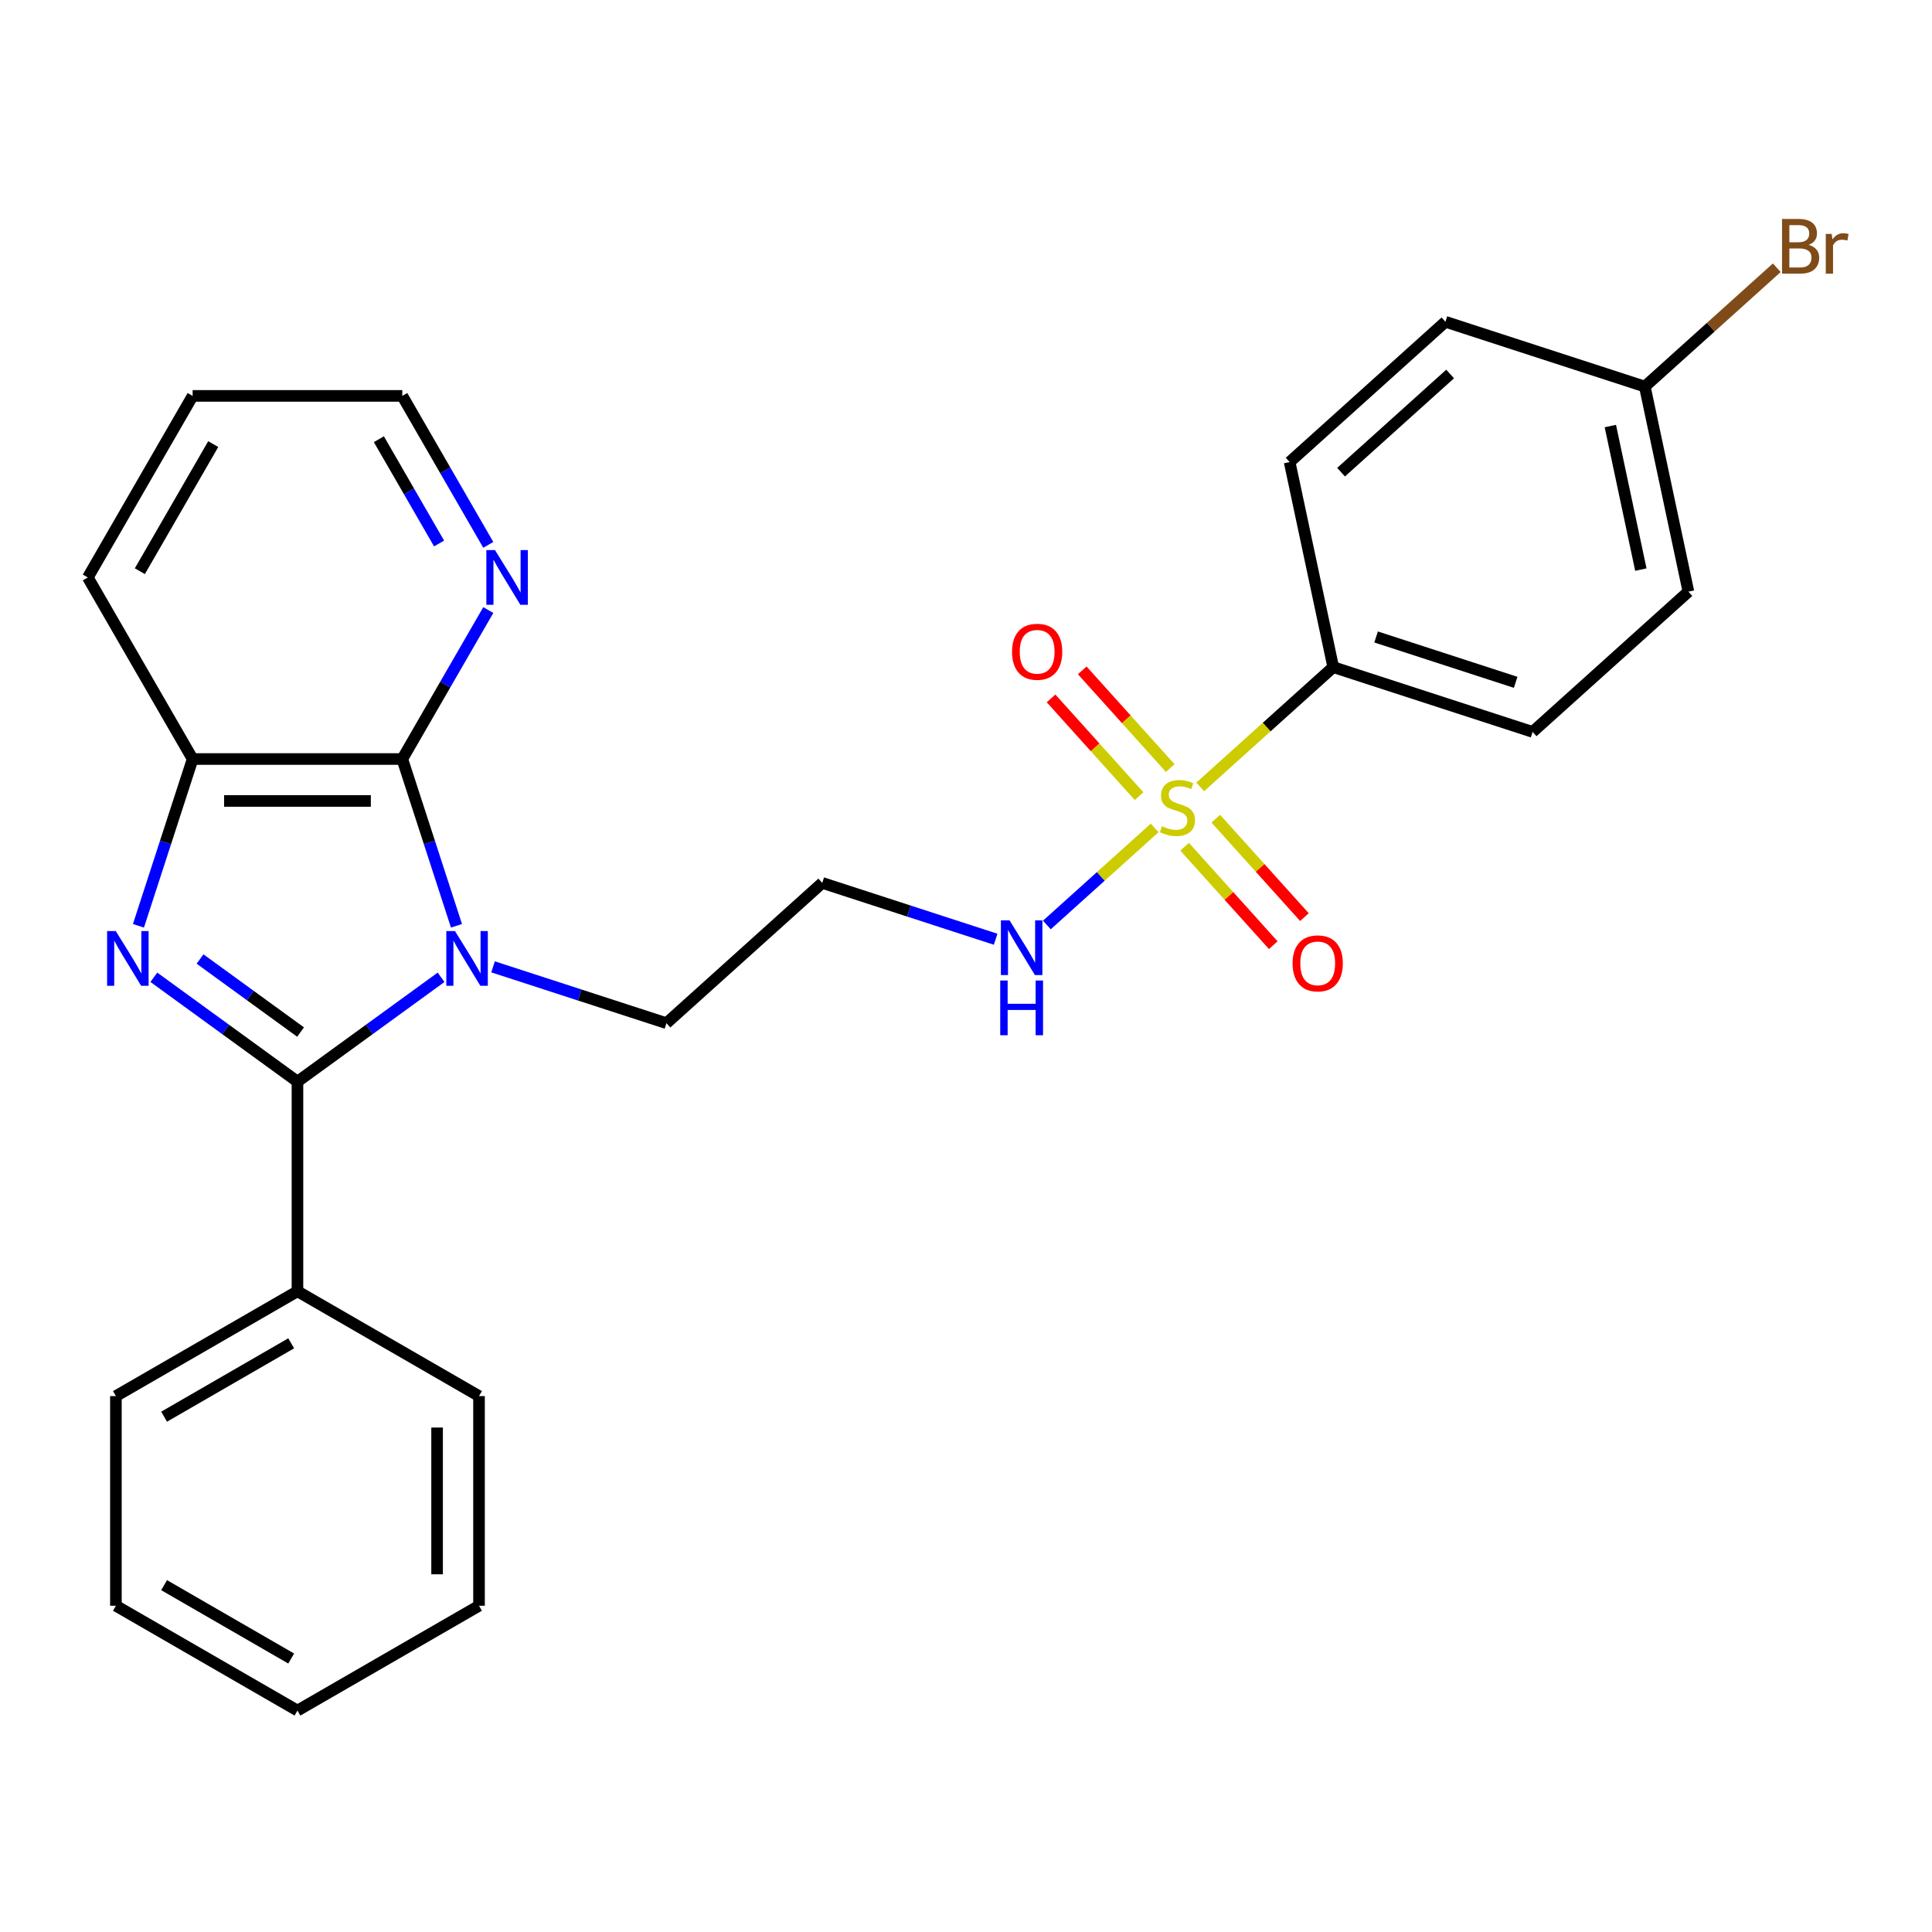 <?xml version='1.0' encoding='iso-8859-1'?>
<svg version='1.1' baseProfile='full'
              xmlns='http://www.w3.org/2000/svg'
                      xmlns:rdkit='http://www.rdkit.org/xml'
                      xmlns:xlink='http://www.w3.org/1999/xlink'
                  xml:space='preserve'
width='1000px' height='1000px' viewBox='0 0 1000 1000'>
<!-- END OF HEADER -->
<rect style='opacity:1.0;fill:#FFFFFF;stroke:none' width='1000' height='1000' x='0' y='0'> </rect>
<path class='bond-0' d='M 228.301,505.842 L 191.134,532.846' style='fill:none;fill-rule:evenodd;stroke:#0000FF;stroke-width:6px;stroke-linecap:butt;stroke-linejoin:miter;stroke-opacity:1' />
<path class='bond-0' d='M 191.134,532.846 L 153.966,559.849' style='fill:none;fill-rule:evenodd;stroke:#000000;stroke-width:6px;stroke-linecap:butt;stroke-linejoin:miter;stroke-opacity:1' />
<path class='bond-3' d='M 236.272,479.195 L 222.247,436.031' style='fill:none;fill-rule:evenodd;stroke:#0000FF;stroke-width:6px;stroke-linecap:butt;stroke-linejoin:miter;stroke-opacity:1' />
<path class='bond-3' d='M 222.247,436.031 L 208.222,392.867' style='fill:none;fill-rule:evenodd;stroke:#000000;stroke-width:6px;stroke-linecap:butt;stroke-linejoin:miter;stroke-opacity:1' />
<path class='bond-11' d='M 255.207,500.439 L 300.081,515.019' style='fill:none;fill-rule:evenodd;stroke:#0000FF;stroke-width:6px;stroke-linecap:butt;stroke-linejoin:miter;stroke-opacity:1' />
<path class='bond-11' d='M 300.081,515.019 L 344.955,529.6' style='fill:none;fill-rule:evenodd;stroke:#000000;stroke-width:6px;stroke-linecap:butt;stroke-linejoin:miter;stroke-opacity:1' />
<path class='bond-1' d='M 153.966,559.849 L 116.799,532.846' style='fill:none;fill-rule:evenodd;stroke:#000000;stroke-width:6px;stroke-linecap:butt;stroke-linejoin:miter;stroke-opacity:1' />
<path class='bond-1' d='M 116.799,532.846 L 79.631,505.842' style='fill:none;fill-rule:evenodd;stroke:#0000FF;stroke-width:6px;stroke-linecap:butt;stroke-linejoin:miter;stroke-opacity:1' />
<path class='bond-1' d='M 155.572,534.191 L 129.555,515.288' style='fill:none;fill-rule:evenodd;stroke:#000000;stroke-width:6px;stroke-linecap:butt;stroke-linejoin:miter;stroke-opacity:1' />
<path class='bond-1' d='M 129.555,515.288 L 103.538,496.385' style='fill:none;fill-rule:evenodd;stroke:#0000FF;stroke-width:6px;stroke-linecap:butt;stroke-linejoin:miter;stroke-opacity:1' />
<path class='bond-10' d='M 153.966,559.849 L 153.966,668.361' style='fill:none;fill-rule:evenodd;stroke:#000000;stroke-width:6px;stroke-linecap:butt;stroke-linejoin:miter;stroke-opacity:1' />
<path class='bond-27' d='M 71.661,479.195 L 85.686,436.031' style='fill:none;fill-rule:evenodd;stroke:#0000FF;stroke-width:6px;stroke-linecap:butt;stroke-linejoin:miter;stroke-opacity:1' />
<path class='bond-27' d='M 85.686,436.031 L 99.71,392.867' style='fill:none;fill-rule:evenodd;stroke:#000000;stroke-width:6px;stroke-linecap:butt;stroke-linejoin:miter;stroke-opacity:1' />
<path class='bond-2' d='M 597.643,428.533 L 569.747,453.65' style='fill:none;fill-rule:evenodd;stroke:#CCCC00;stroke-width:6px;stroke-linecap:butt;stroke-linejoin:miter;stroke-opacity:1' />
<path class='bond-2' d='M 569.747,453.65 L 541.852,478.767' style='fill:none;fill-rule:evenodd;stroke:#0000FF;stroke-width:6px;stroke-linecap:butt;stroke-linejoin:miter;stroke-opacity:1' />
<path class='bond-5' d='M 621.228,407.296 L 655.652,376.301' style='fill:none;fill-rule:evenodd;stroke:#CCCC00;stroke-width:6px;stroke-linecap:butt;stroke-linejoin:miter;stroke-opacity:1' />
<path class='bond-5' d='M 655.652,376.301 L 690.076,345.306' style='fill:none;fill-rule:evenodd;stroke:#000000;stroke-width:6px;stroke-linecap:butt;stroke-linejoin:miter;stroke-opacity:1' />
<path class='bond-7' d='M 605.707,397.557 L 582.935,372.266' style='fill:none;fill-rule:evenodd;stroke:#CCCC00;stroke-width:6px;stroke-linecap:butt;stroke-linejoin:miter;stroke-opacity:1' />
<path class='bond-7' d='M 582.935,372.266 L 560.163,346.975' style='fill:none;fill-rule:evenodd;stroke:#FF0000;stroke-width:6px;stroke-linecap:butt;stroke-linejoin:miter;stroke-opacity:1' />
<path class='bond-7' d='M 589.579,412.078 L 566.807,386.788' style='fill:none;fill-rule:evenodd;stroke:#CCCC00;stroke-width:6px;stroke-linecap:butt;stroke-linejoin:miter;stroke-opacity:1' />
<path class='bond-7' d='M 566.807,386.788 L 544.035,361.497' style='fill:none;fill-rule:evenodd;stroke:#FF0000;stroke-width:6px;stroke-linecap:butt;stroke-linejoin:miter;stroke-opacity:1' />
<path class='bond-8' d='M 613.164,438.273 L 636.102,463.748' style='fill:none;fill-rule:evenodd;stroke:#CCCC00;stroke-width:6px;stroke-linecap:butt;stroke-linejoin:miter;stroke-opacity:1' />
<path class='bond-8' d='M 636.102,463.748 L 659.04,489.223' style='fill:none;fill-rule:evenodd;stroke:#FF0000;stroke-width:6px;stroke-linecap:butt;stroke-linejoin:miter;stroke-opacity:1' />
<path class='bond-8' d='M 629.292,423.751 L 652.23,449.226' style='fill:none;fill-rule:evenodd;stroke:#CCCC00;stroke-width:6px;stroke-linecap:butt;stroke-linejoin:miter;stroke-opacity:1' />
<path class='bond-8' d='M 652.23,449.226 L 675.168,474.701' style='fill:none;fill-rule:evenodd;stroke:#FF0000;stroke-width:6px;stroke-linecap:butt;stroke-linejoin:miter;stroke-opacity:1' />
<path class='bond-4' d='M 208.222,392.867 L 99.71,392.867' style='fill:none;fill-rule:evenodd;stroke:#000000;stroke-width:6px;stroke-linecap:butt;stroke-linejoin:miter;stroke-opacity:1' />
<path class='bond-4' d='M 191.945,414.569 L 115.987,414.569' style='fill:none;fill-rule:evenodd;stroke:#000000;stroke-width:6px;stroke-linecap:butt;stroke-linejoin:miter;stroke-opacity:1' />
<path class='bond-6' d='M 208.222,392.867 L 230.479,354.316' style='fill:none;fill-rule:evenodd;stroke:#000000;stroke-width:6px;stroke-linecap:butt;stroke-linejoin:miter;stroke-opacity:1' />
<path class='bond-6' d='M 230.479,354.316 L 252.737,315.766' style='fill:none;fill-rule:evenodd;stroke:#0000FF;stroke-width:6px;stroke-linecap:butt;stroke-linejoin:miter;stroke-opacity:1' />
<path class='bond-19' d='M 99.71,392.867 L 45.455,298.893' style='fill:none;fill-rule:evenodd;stroke:#000000;stroke-width:6px;stroke-linecap:butt;stroke-linejoin:miter;stroke-opacity:1' />
<path class='bond-13' d='M 690.076,345.306 L 793.276,378.838' style='fill:none;fill-rule:evenodd;stroke:#000000;stroke-width:6px;stroke-linecap:butt;stroke-linejoin:miter;stroke-opacity:1' />
<path class='bond-13' d='M 712.262,329.696 L 784.503,353.168' style='fill:none;fill-rule:evenodd;stroke:#000000;stroke-width:6px;stroke-linecap:butt;stroke-linejoin:miter;stroke-opacity:1' />
<path class='bond-14' d='M 690.076,345.306 L 667.515,239.166' style='fill:none;fill-rule:evenodd;stroke:#000000;stroke-width:6px;stroke-linecap:butt;stroke-linejoin:miter;stroke-opacity:1' />
<path class='bond-20' d='M 252.737,282.02 L 230.479,243.47' style='fill:none;fill-rule:evenodd;stroke:#0000FF;stroke-width:6px;stroke-linecap:butt;stroke-linejoin:miter;stroke-opacity:1' />
<path class='bond-20' d='M 230.479,243.47 L 208.222,204.919' style='fill:none;fill-rule:evenodd;stroke:#000000;stroke-width:6px;stroke-linecap:butt;stroke-linejoin:miter;stroke-opacity:1' />
<path class='bond-20' d='M 227.265,281.306 L 211.685,254.321' style='fill:none;fill-rule:evenodd;stroke:#0000FF;stroke-width:6px;stroke-linecap:butt;stroke-linejoin:miter;stroke-opacity:1' />
<path class='bond-20' d='M 211.685,254.321 L 196.105,227.335' style='fill:none;fill-rule:evenodd;stroke:#000000;stroke-width:6px;stroke-linecap:butt;stroke-linejoin:miter;stroke-opacity:1' />
<path class='bond-9' d='M 515.343,486.152 L 470.469,471.572' style='fill:none;fill-rule:evenodd;stroke:#0000FF;stroke-width:6px;stroke-linecap:butt;stroke-linejoin:miter;stroke-opacity:1' />
<path class='bond-9' d='M 470.469,471.572 L 425.595,456.991' style='fill:none;fill-rule:evenodd;stroke:#000000;stroke-width:6px;stroke-linecap:butt;stroke-linejoin:miter;stroke-opacity:1' />
<path class='bond-21' d='M 153.966,668.361 L 59.992,722.617' style='fill:none;fill-rule:evenodd;stroke:#000000;stroke-width:6px;stroke-linecap:butt;stroke-linejoin:miter;stroke-opacity:1' />
<path class='bond-21' d='M 150.721,695.294 L 84.94,733.273' style='fill:none;fill-rule:evenodd;stroke:#000000;stroke-width:6px;stroke-linecap:butt;stroke-linejoin:miter;stroke-opacity:1' />
<path class='bond-22' d='M 153.966,668.361 L 247.94,722.617' style='fill:none;fill-rule:evenodd;stroke:#000000;stroke-width:6px;stroke-linecap:butt;stroke-linejoin:miter;stroke-opacity:1' />
<path class='bond-12' d='M 344.955,529.6 L 425.595,456.991' style='fill:none;fill-rule:evenodd;stroke:#000000;stroke-width:6px;stroke-linecap:butt;stroke-linejoin:miter;stroke-opacity:1' />
<path class='bond-17' d='M 793.276,378.838 L 873.916,306.229' style='fill:none;fill-rule:evenodd;stroke:#000000;stroke-width:6px;stroke-linecap:butt;stroke-linejoin:miter;stroke-opacity:1' />
<path class='bond-16' d='M 667.515,239.166 L 748.155,166.557' style='fill:none;fill-rule:evenodd;stroke:#000000;stroke-width:6px;stroke-linecap:butt;stroke-linejoin:miter;stroke-opacity:1' />
<path class='bond-16' d='M 694.132,244.402 L 750.58,193.576' style='fill:none;fill-rule:evenodd;stroke:#000000;stroke-width:6px;stroke-linecap:butt;stroke-linejoin:miter;stroke-opacity:1' />
<path class='bond-15' d='M 851.355,200.089 L 748.155,166.557' style='fill:none;fill-rule:evenodd;stroke:#000000;stroke-width:6px;stroke-linecap:butt;stroke-linejoin:miter;stroke-opacity:1' />
<path class='bond-18' d='M 851.355,200.089 L 885.509,169.337' style='fill:none;fill-rule:evenodd;stroke:#000000;stroke-width:6px;stroke-linecap:butt;stroke-linejoin:miter;stroke-opacity:1' />
<path class='bond-18' d='M 885.509,169.337 L 919.663,138.585' style='fill:none;fill-rule:evenodd;stroke:#7F4C19;stroke-width:6px;stroke-linecap:butt;stroke-linejoin:miter;stroke-opacity:1' />
<path class='bond-30' d='M 851.355,200.089 L 873.916,306.229' style='fill:none;fill-rule:evenodd;stroke:#000000;stroke-width:6px;stroke-linecap:butt;stroke-linejoin:miter;stroke-opacity:1' />
<path class='bond-30' d='M 833.511,220.522 L 849.304,294.821' style='fill:none;fill-rule:evenodd;stroke:#000000;stroke-width:6px;stroke-linecap:butt;stroke-linejoin:miter;stroke-opacity:1' />
<path class='bond-28' d='M 45.455,298.893 L 99.71,204.919' style='fill:none;fill-rule:evenodd;stroke:#000000;stroke-width:6px;stroke-linecap:butt;stroke-linejoin:miter;stroke-opacity:1' />
<path class='bond-28' d='M 72.388,295.648 L 110.367,229.866' style='fill:none;fill-rule:evenodd;stroke:#000000;stroke-width:6px;stroke-linecap:butt;stroke-linejoin:miter;stroke-opacity:1' />
<path class='bond-23' d='M 208.222,204.919 L 99.71,204.919' style='fill:none;fill-rule:evenodd;stroke:#000000;stroke-width:6px;stroke-linecap:butt;stroke-linejoin:miter;stroke-opacity:1' />
<path class='bond-25' d='M 59.992,722.617 L 59.992,831.129' style='fill:none;fill-rule:evenodd;stroke:#000000;stroke-width:6px;stroke-linecap:butt;stroke-linejoin:miter;stroke-opacity:1' />
<path class='bond-24' d='M 247.94,722.617 L 247.94,831.129' style='fill:none;fill-rule:evenodd;stroke:#000000;stroke-width:6px;stroke-linecap:butt;stroke-linejoin:miter;stroke-opacity:1' />
<path class='bond-24' d='M 226.238,738.894 L 226.238,814.852' style='fill:none;fill-rule:evenodd;stroke:#000000;stroke-width:6px;stroke-linecap:butt;stroke-linejoin:miter;stroke-opacity:1' />
<path class='bond-26' d='M 247.94,831.129 L 153.966,885.385' style='fill:none;fill-rule:evenodd;stroke:#000000;stroke-width:6px;stroke-linecap:butt;stroke-linejoin:miter;stroke-opacity:1' />
<path class='bond-29' d='M 59.992,831.129 L 153.966,885.385' style='fill:none;fill-rule:evenodd;stroke:#000000;stroke-width:6px;stroke-linecap:butt;stroke-linejoin:miter;stroke-opacity:1' />
<path class='bond-29' d='M 84.94,820.472 L 150.721,858.451' style='fill:none;fill-rule:evenodd;stroke:#000000;stroke-width:6px;stroke-linecap:butt;stroke-linejoin:miter;stroke-opacity:1' />
<path  class='atom-0' d='M 235.494 481.908
L 244.774 496.908
Q 245.694 498.388, 247.174 501.068
Q 248.654 503.748, 248.734 503.908
L 248.734 481.908
L 252.494 481.908
L 252.494 510.228
L 248.614 510.228
L 238.654 493.828
Q 237.494 491.908, 236.254 489.708
Q 235.054 487.508, 234.694 486.828
L 234.694 510.228
L 231.014 510.228
L 231.014 481.908
L 235.494 481.908
' fill='#0000FF'/>
<path  class='atom-2' d='M 59.918 481.908
L 69.198 496.908
Q 70.118 498.388, 71.598 501.068
Q 73.078 503.748, 73.158 503.908
L 73.158 481.908
L 76.918 481.908
L 76.918 510.228
L 73.038 510.228
L 63.078 493.828
Q 61.918 491.908, 60.678 489.708
Q 59.478 487.508, 59.118 486.828
L 59.118 510.228
L 55.438 510.228
L 55.438 481.908
L 59.918 481.908
' fill='#0000FF'/>
<path  class='atom-3' d='M 601.436 427.635
Q 601.756 427.755, 603.076 428.315
Q 604.396 428.875, 605.836 429.235
Q 607.316 429.555, 608.756 429.555
Q 611.436 429.555, 612.996 428.275
Q 614.556 426.955, 614.556 424.675
Q 614.556 423.115, 613.756 422.155
Q 612.996 421.195, 611.796 420.675
Q 610.596 420.155, 608.596 419.555
Q 606.076 418.795, 604.556 418.075
Q 603.076 417.355, 601.996 415.835
Q 600.956 414.315, 600.956 411.755
Q 600.956 408.195, 603.356 405.995
Q 605.796 403.795, 610.596 403.795
Q 613.876 403.795, 617.596 405.355
L 616.676 408.435
Q 613.276 407.035, 610.716 407.035
Q 607.956 407.035, 606.436 408.195
Q 604.916 409.315, 604.956 411.275
Q 604.956 412.795, 605.716 413.715
Q 606.516 414.635, 607.636 415.155
Q 608.796 415.675, 610.716 416.275
Q 613.276 417.075, 614.796 417.875
Q 616.316 418.675, 617.396 420.315
Q 618.516 421.915, 618.516 424.675
Q 618.516 428.595, 615.876 430.715
Q 613.276 432.795, 608.916 432.795
Q 606.396 432.795, 604.476 432.235
Q 602.596 431.715, 600.356 430.795
L 601.436 427.635
' fill='#CCCC00'/>
<path  class='atom-7' d='M 256.218 284.733
L 265.498 299.733
Q 266.418 301.213, 267.898 303.893
Q 269.378 306.573, 269.458 306.733
L 269.458 284.733
L 273.218 284.733
L 273.218 313.053
L 269.338 313.053
L 259.378 296.653
Q 258.218 294.733, 256.978 292.533
Q 255.778 290.333, 255.418 289.653
L 255.418 313.053
L 251.738 313.053
L 251.738 284.733
L 256.218 284.733
' fill='#0000FF'/>
<path  class='atom-8' d='M 523.827 337.355
Q 523.827 330.555, 527.187 326.755
Q 530.547 322.955, 536.827 322.955
Q 543.107 322.955, 546.467 326.755
Q 549.827 330.555, 549.827 337.355
Q 549.827 344.235, 546.427 348.155
Q 543.027 352.035, 536.827 352.035
Q 530.587 352.035, 527.187 348.155
Q 523.827 344.275, 523.827 337.355
M 536.827 348.835
Q 541.147 348.835, 543.467 345.955
Q 545.827 343.035, 545.827 337.355
Q 545.827 331.795, 543.467 328.995
Q 541.147 326.155, 536.827 326.155
Q 532.507 326.155, 530.147 328.955
Q 527.827 331.755, 527.827 337.355
Q 527.827 343.075, 530.147 345.955
Q 532.507 348.835, 536.827 348.835
' fill='#FF0000'/>
<path  class='atom-9' d='M 669.044 498.635
Q 669.044 491.835, 672.404 488.035
Q 675.764 484.235, 682.044 484.235
Q 688.324 484.235, 691.684 488.035
Q 695.044 491.835, 695.044 498.635
Q 695.044 505.515, 691.644 509.435
Q 688.244 513.315, 682.044 513.315
Q 675.804 513.315, 672.404 509.435
Q 669.044 505.555, 669.044 498.635
M 682.044 510.115
Q 686.364 510.115, 688.684 507.235
Q 691.044 504.315, 691.044 498.635
Q 691.044 493.075, 688.684 490.275
Q 686.364 487.435, 682.044 487.435
Q 677.724 487.435, 675.364 490.235
Q 673.044 493.035, 673.044 498.635
Q 673.044 504.355, 675.364 507.235
Q 677.724 510.115, 682.044 510.115
' fill='#FF0000'/>
<path  class='atom-10' d='M 522.536 476.363
L 531.816 491.363
Q 532.736 492.843, 534.216 495.523
Q 535.696 498.203, 535.776 498.363
L 535.776 476.363
L 539.536 476.363
L 539.536 504.683
L 535.656 504.683
L 525.696 488.283
Q 524.536 486.363, 523.296 484.163
Q 522.096 481.963, 521.736 481.283
L 521.736 504.683
L 518.056 504.683
L 518.056 476.363
L 522.536 476.363
' fill='#0000FF'/>
<path  class='atom-10' d='M 517.716 507.515
L 521.556 507.515
L 521.556 519.555
L 536.036 519.555
L 536.036 507.515
L 539.876 507.515
L 539.876 535.835
L 536.036 535.835
L 536.036 522.755
L 521.556 522.755
L 521.556 535.835
L 517.716 535.835
L 517.716 507.515
' fill='#0000FF'/>
<path  class='atom-19' d='M 936.135 126.76
Q 938.855 127.52, 940.215 129.2
Q 941.615 130.84, 941.615 133.28
Q 941.615 137.2, 939.095 139.44
Q 936.615 141.64, 931.895 141.64
L 922.375 141.64
L 922.375 113.32
L 930.735 113.32
Q 935.575 113.32, 938.015 115.28
Q 940.455 117.24, 940.455 120.84
Q 940.455 125.12, 936.135 126.76
M 926.175 116.52
L 926.175 125.4
L 930.735 125.4
Q 933.535 125.4, 934.975 124.28
Q 936.455 123.12, 936.455 120.84
Q 936.455 116.52, 930.735 116.52
L 926.175 116.52
M 931.895 138.44
Q 934.655 138.44, 936.135 137.12
Q 937.615 135.8, 937.615 133.28
Q 937.615 130.96, 935.975 129.8
Q 934.375 128.6, 931.295 128.6
L 926.175 128.6
L 926.175 138.44
L 931.895 138.44
' fill='#7F4C19'/>
<path  class='atom-19' d='M 948.055 121.08
L 948.495 123.92
Q 950.655 120.72, 954.175 120.72
Q 955.295 120.72, 956.815 121.12
L 956.215 124.48
Q 954.495 124.08, 953.535 124.08
Q 951.855 124.08, 950.735 124.76
Q 949.655 125.4, 948.775 126.96
L 948.775 141.64
L 945.015 141.64
L 945.015 121.08
L 948.055 121.08
' fill='#7F4C19'/>
</svg>
